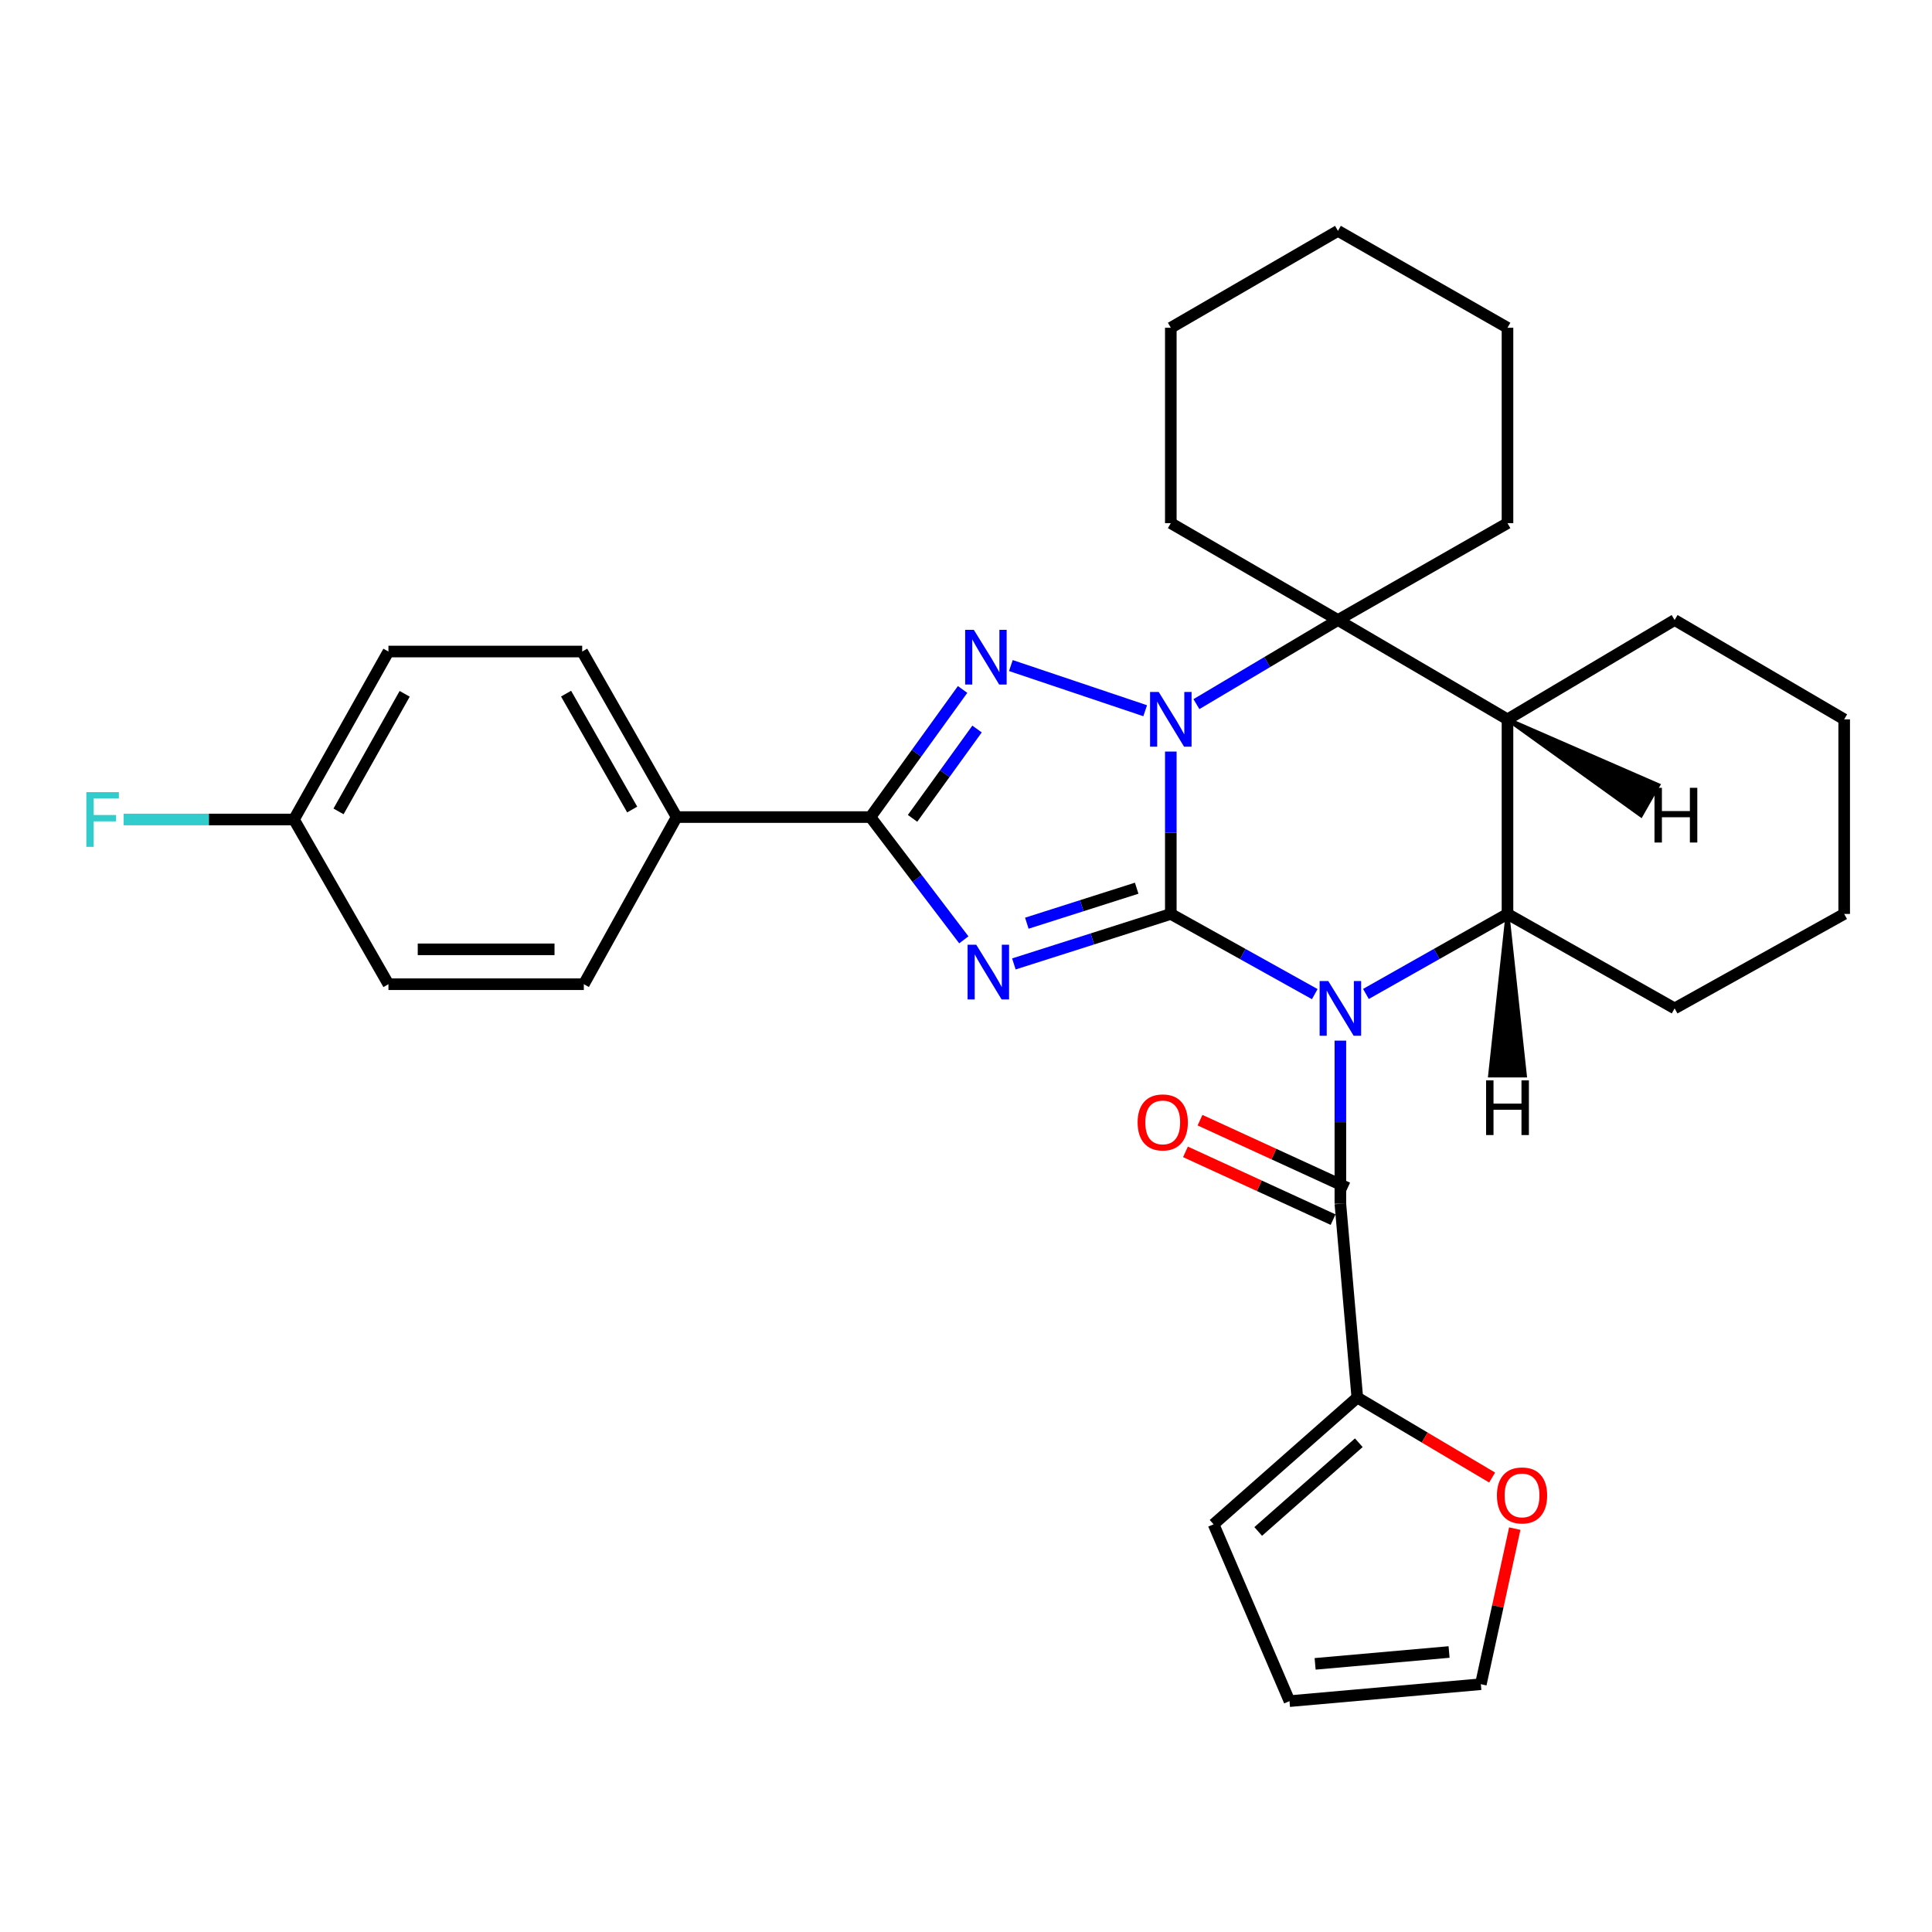 <?xml version='1.0' encoding='iso-8859-1'?>
<svg version='1.1' baseProfile='full'
              xmlns='http://www.w3.org/2000/svg'
                      xmlns:rdkit='http://www.rdkit.org/xml'
                      xmlns:xlink='http://www.w3.org/1999/xlink'
                  xml:space='preserve'
width='1000px' height='1000px' viewBox='0 0 1000 1000'>
<!-- END OF HEADER -->
<rect style='opacity:1.0;fill:#FFFFFF;stroke:none' width='1000' height='1000' x='0' y='0'> </rect>
<path class='bond-0' d='M 606.011,473.052 L 643.267,493.807' style='fill:none;fill-rule:evenodd;stroke:#000000;stroke-width:6px;stroke-linecap:butt;stroke-linejoin:miter;stroke-opacity:1' />
<path class='bond-0' d='M 643.267,493.807 L 680.523,514.561' style='fill:none;fill-rule:evenodd;stroke:#0000FF;stroke-width:6px;stroke-linecap:butt;stroke-linejoin:miter;stroke-opacity:1' />
<path class='bond-1' d='M 606.011,473.052 L 606.011,431.031' style='fill:none;fill-rule:evenodd;stroke:#000000;stroke-width:6px;stroke-linecap:butt;stroke-linejoin:miter;stroke-opacity:1' />
<path class='bond-1' d='M 606.011,431.031 L 606.011,389.01' style='fill:none;fill-rule:evenodd;stroke:#0000FF;stroke-width:6px;stroke-linecap:butt;stroke-linejoin:miter;stroke-opacity:1' />
<path class='bond-2' d='M 606.011,473.052 L 565.394,485.99' style='fill:none;fill-rule:evenodd;stroke:#000000;stroke-width:6px;stroke-linecap:butt;stroke-linejoin:miter;stroke-opacity:1' />
<path class='bond-2' d='M 565.394,485.99 L 524.777,498.929' style='fill:none;fill-rule:evenodd;stroke:#0000FF;stroke-width:6px;stroke-linecap:butt;stroke-linejoin:miter;stroke-opacity:1' />
<path class='bond-2' d='M 588.347,459.733 L 559.915,468.79' style='fill:none;fill-rule:evenodd;stroke:#000000;stroke-width:6px;stroke-linecap:butt;stroke-linejoin:miter;stroke-opacity:1' />
<path class='bond-2' d='M 559.915,468.79 L 531.484,477.847' style='fill:none;fill-rule:evenodd;stroke:#0000FF;stroke-width:6px;stroke-linecap:butt;stroke-linejoin:miter;stroke-opacity:1' />
<path class='bond-6' d='M 706.998,514.469 L 743.636,493.761' style='fill:none;fill-rule:evenodd;stroke:#0000FF;stroke-width:6px;stroke-linecap:butt;stroke-linejoin:miter;stroke-opacity:1' />
<path class='bond-6' d='M 743.636,493.761 L 780.273,473.052' style='fill:none;fill-rule:evenodd;stroke:#000000;stroke-width:6px;stroke-linecap:butt;stroke-linejoin:miter;stroke-opacity:1' />
<path class='bond-7' d='M 693.774,538.631 L 693.774,580.853' style='fill:none;fill-rule:evenodd;stroke:#0000FF;stroke-width:6px;stroke-linecap:butt;stroke-linejoin:miter;stroke-opacity:1' />
<path class='bond-7' d='M 693.774,580.853 L 693.774,623.075' style='fill:none;fill-rule:evenodd;stroke:#000000;stroke-width:6px;stroke-linecap:butt;stroke-linejoin:miter;stroke-opacity:1' />
<path class='bond-3' d='M 592.747,367.872 L 523.22,344.492' style='fill:none;fill-rule:evenodd;stroke:#0000FF;stroke-width:6px;stroke-linecap:butt;stroke-linejoin:miter;stroke-opacity:1' />
<path class='bond-5' d='M 619.267,364.455 L 655.894,342.69' style='fill:none;fill-rule:evenodd;stroke:#0000FF;stroke-width:6px;stroke-linecap:butt;stroke-linejoin:miter;stroke-opacity:1' />
<path class='bond-5' d='M 655.894,342.69 L 692.521,320.924' style='fill:none;fill-rule:evenodd;stroke:#000000;stroke-width:6px;stroke-linecap:butt;stroke-linejoin:miter;stroke-opacity:1' />
<path class='bond-4' d='M 498.873,486.459 L 474.708,454.689' style='fill:none;fill-rule:evenodd;stroke:#0000FF;stroke-width:6px;stroke-linecap:butt;stroke-linejoin:miter;stroke-opacity:1' />
<path class='bond-4' d='M 474.708,454.689 L 450.544,422.918' style='fill:none;fill-rule:evenodd;stroke:#000000;stroke-width:6px;stroke-linecap:butt;stroke-linejoin:miter;stroke-opacity:1' />
<path class='bond-31' d='M 498.239,356.862 L 474.391,389.89' style='fill:none;fill-rule:evenodd;stroke:#0000FF;stroke-width:6px;stroke-linecap:butt;stroke-linejoin:miter;stroke-opacity:1' />
<path class='bond-31' d='M 474.391,389.89 L 450.544,422.918' style='fill:none;fill-rule:evenodd;stroke:#000000;stroke-width:6px;stroke-linecap:butt;stroke-linejoin:miter;stroke-opacity:1' />
<path class='bond-31' d='M 505.72,377.338 L 489.027,400.457' style='fill:none;fill-rule:evenodd;stroke:#0000FF;stroke-width:6px;stroke-linecap:butt;stroke-linejoin:miter;stroke-opacity:1' />
<path class='bond-31' d='M 489.027,400.457 L 472.333,423.577' style='fill:none;fill-rule:evenodd;stroke:#000000;stroke-width:6px;stroke-linecap:butt;stroke-linejoin:miter;stroke-opacity:1' />
<path class='bond-10' d='M 450.544,422.918 L 350.235,422.918' style='fill:none;fill-rule:evenodd;stroke:#000000;stroke-width:6px;stroke-linecap:butt;stroke-linejoin:miter;stroke-opacity:1' />
<path class='bond-8' d='M 692.521,320.924 L 780.273,372.332' style='fill:none;fill-rule:evenodd;stroke:#000000;stroke-width:6px;stroke-linecap:butt;stroke-linejoin:miter;stroke-opacity:1' />
<path class='bond-19' d='M 692.521,320.924 L 780.273,270.78' style='fill:none;fill-rule:evenodd;stroke:#000000;stroke-width:6px;stroke-linecap:butt;stroke-linejoin:miter;stroke-opacity:1' />
<path class='bond-20' d='M 692.521,320.924 L 606.011,270.78' style='fill:none;fill-rule:evenodd;stroke:#000000;stroke-width:6px;stroke-linecap:butt;stroke-linejoin:miter;stroke-opacity:1' />
<path class='bond-21' d='M 780.273,473.052 L 866.783,521.943' style='fill:none;fill-rule:evenodd;stroke:#000000;stroke-width:6px;stroke-linecap:butt;stroke-linejoin:miter;stroke-opacity:1' />
<path class='bond-32' d='M 780.273,473.052 L 780.273,372.332' style='fill:none;fill-rule:evenodd;stroke:#000000;stroke-width:6px;stroke-linecap:butt;stroke-linejoin:miter;stroke-opacity:1' />
<path class='bond-37' d='M 780.273,473.052 L 771.249,556.674 L 789.301,556.674 Z' style='fill:#000000;fill-rule:evenodd;fill-opacity:1;stroke:#000000;stroke-width:2px;stroke-linecap:butt;stroke-linejoin:miter;stroke-opacity:1;' />
<path class='bond-9' d='M 693.774,623.075 L 702.539,723.374' style='fill:none;fill-rule:evenodd;stroke:#000000;stroke-width:6px;stroke-linecap:butt;stroke-linejoin:miter;stroke-opacity:1' />
<path class='bond-12' d='M 697.539,614.871 L 659.332,597.334' style='fill:none;fill-rule:evenodd;stroke:#000000;stroke-width:6px;stroke-linecap:butt;stroke-linejoin:miter;stroke-opacity:1' />
<path class='bond-12' d='M 659.332,597.334 L 621.124,579.798' style='fill:none;fill-rule:evenodd;stroke:#FF0000;stroke-width:6px;stroke-linecap:butt;stroke-linejoin:miter;stroke-opacity:1' />
<path class='bond-12' d='M 690.009,631.278 L 651.801,613.741' style='fill:none;fill-rule:evenodd;stroke:#000000;stroke-width:6px;stroke-linecap:butt;stroke-linejoin:miter;stroke-opacity:1' />
<path class='bond-12' d='M 651.801,613.741 L 613.593,596.204' style='fill:none;fill-rule:evenodd;stroke:#FF0000;stroke-width:6px;stroke-linecap:butt;stroke-linejoin:miter;stroke-opacity:1' />
<path class='bond-24' d='M 780.273,372.332 L 866.783,320.924' style='fill:none;fill-rule:evenodd;stroke:#000000;stroke-width:6px;stroke-linecap:butt;stroke-linejoin:miter;stroke-opacity:1' />
<path class='bond-38' d='M 780.273,372.332 L 849.389,422.043 L 858.316,406.353 Z' style='fill:#000000;fill-rule:evenodd;fill-opacity:1;stroke:#000000;stroke-width:2px;stroke-linecap:butt;stroke-linejoin:miter;stroke-opacity:1;' />
<path class='bond-11' d='M 702.539,723.374 L 737.433,744.071' style='fill:none;fill-rule:evenodd;stroke:#000000;stroke-width:6px;stroke-linecap:butt;stroke-linejoin:miter;stroke-opacity:1' />
<path class='bond-11' d='M 737.433,744.071 L 772.327,764.768' style='fill:none;fill-rule:evenodd;stroke:#FF0000;stroke-width:6px;stroke-linecap:butt;stroke-linejoin:miter;stroke-opacity:1' />
<path class='bond-13' d='M 702.539,723.374 L 628.145,788.983' style='fill:none;fill-rule:evenodd;stroke:#000000;stroke-width:6px;stroke-linecap:butt;stroke-linejoin:miter;stroke-opacity:1' />
<path class='bond-13' d='M 703.321,746.754 L 651.245,792.68' style='fill:none;fill-rule:evenodd;stroke:#000000;stroke-width:6px;stroke-linecap:butt;stroke-linejoin:miter;stroke-opacity:1' />
<path class='bond-16' d='M 350.235,422.918 L 301.344,337.231' style='fill:none;fill-rule:evenodd;stroke:#000000;stroke-width:6px;stroke-linecap:butt;stroke-linejoin:miter;stroke-opacity:1' />
<path class='bond-16' d='M 327.222,419.011 L 292.998,359.03' style='fill:none;fill-rule:evenodd;stroke:#000000;stroke-width:6px;stroke-linecap:butt;stroke-linejoin:miter;stroke-opacity:1' />
<path class='bond-17' d='M 350.235,422.918 L 302.186,509.427' style='fill:none;fill-rule:evenodd;stroke:#000000;stroke-width:6px;stroke-linecap:butt;stroke-linejoin:miter;stroke-opacity:1' />
<path class='bond-14' d='M 784.041,791.211 L 775.263,831.476' style='fill:none;fill-rule:evenodd;stroke:#FF0000;stroke-width:6px;stroke-linecap:butt;stroke-linejoin:miter;stroke-opacity:1' />
<path class='bond-14' d='M 775.263,831.476 L 766.484,871.741' style='fill:none;fill-rule:evenodd;stroke:#000000;stroke-width:6px;stroke-linecap:butt;stroke-linejoin:miter;stroke-opacity:1' />
<path class='bond-15' d='M 628.145,788.983 L 667.438,880.506' style='fill:none;fill-rule:evenodd;stroke:#000000;stroke-width:6px;stroke-linecap:butt;stroke-linejoin:miter;stroke-opacity:1' />
<path class='bond-36' d='M 766.484,871.741 L 667.438,880.506' style='fill:none;fill-rule:evenodd;stroke:#000000;stroke-width:6px;stroke-linecap:butt;stroke-linejoin:miter;stroke-opacity:1' />
<path class='bond-36' d='M 750.036,855.074 L 680.704,861.21' style='fill:none;fill-rule:evenodd;stroke:#000000;stroke-width:6px;stroke-linecap:butt;stroke-linejoin:miter;stroke-opacity:1' />
<path class='bond-23' d='M 301.344,337.231 L 201.055,337.231' style='fill:none;fill-rule:evenodd;stroke:#000000;stroke-width:6px;stroke-linecap:butt;stroke-linejoin:miter;stroke-opacity:1' />
<path class='bond-22' d='M 302.186,509.427 L 201.055,509.427' style='fill:none;fill-rule:evenodd;stroke:#000000;stroke-width:6px;stroke-linecap:butt;stroke-linejoin:miter;stroke-opacity:1' />
<path class='bond-22' d='M 287.016,491.375 L 216.224,491.375' style='fill:none;fill-rule:evenodd;stroke:#000000;stroke-width:6px;stroke-linecap:butt;stroke-linejoin:miter;stroke-opacity:1' />
<path class='bond-18' d='M 152.154,424.172 L 201.055,509.427' style='fill:none;fill-rule:evenodd;stroke:#000000;stroke-width:6px;stroke-linecap:butt;stroke-linejoin:miter;stroke-opacity:1' />
<path class='bond-25' d='M 152.154,424.172 L 108.079,424.172' style='fill:none;fill-rule:evenodd;stroke:#000000;stroke-width:6px;stroke-linecap:butt;stroke-linejoin:miter;stroke-opacity:1' />
<path class='bond-25' d='M 108.079,424.172 L 64.005,424.172' style='fill:none;fill-rule:evenodd;stroke:#33CCCC;stroke-width:6px;stroke-linecap:butt;stroke-linejoin:miter;stroke-opacity:1' />
<path class='bond-33' d='M 152.154,424.172 L 201.055,337.231' style='fill:none;fill-rule:evenodd;stroke:#000000;stroke-width:6px;stroke-linecap:butt;stroke-linejoin:miter;stroke-opacity:1' />
<path class='bond-33' d='M 175.223,419.98 L 209.454,359.122' style='fill:none;fill-rule:evenodd;stroke:#000000;stroke-width:6px;stroke-linecap:butt;stroke-linejoin:miter;stroke-opacity:1' />
<path class='bond-27' d='M 780.273,270.78 L 780.273,169.648' style='fill:none;fill-rule:evenodd;stroke:#000000;stroke-width:6px;stroke-linecap:butt;stroke-linejoin:miter;stroke-opacity:1' />
<path class='bond-26' d='M 606.011,270.78 L 606.011,169.648' style='fill:none;fill-rule:evenodd;stroke:#000000;stroke-width:6px;stroke-linecap:butt;stroke-linejoin:miter;stroke-opacity:1' />
<path class='bond-28' d='M 866.783,521.943 L 954.545,473.052' style='fill:none;fill-rule:evenodd;stroke:#000000;stroke-width:6px;stroke-linecap:butt;stroke-linejoin:miter;stroke-opacity:1' />
<path class='bond-29' d='M 866.783,320.924 L 954.545,372.332' style='fill:none;fill-rule:evenodd;stroke:#000000;stroke-width:6px;stroke-linecap:butt;stroke-linejoin:miter;stroke-opacity:1' />
<path class='bond-30' d='M 606.011,169.648 L 692.521,119.494' style='fill:none;fill-rule:evenodd;stroke:#000000;stroke-width:6px;stroke-linecap:butt;stroke-linejoin:miter;stroke-opacity:1' />
<path class='bond-34' d='M 780.273,169.648 L 692.521,119.494' style='fill:none;fill-rule:evenodd;stroke:#000000;stroke-width:6px;stroke-linecap:butt;stroke-linejoin:miter;stroke-opacity:1' />
<path class='bond-35' d='M 954.545,473.052 L 954.545,372.332' style='fill:none;fill-rule:evenodd;stroke:#000000;stroke-width:6px;stroke-linecap:butt;stroke-linejoin:miter;stroke-opacity:1' />
<path  class='atom-1' d='M 687.514 507.783
L 696.794 522.783
Q 697.714 524.263, 699.194 526.943
Q 700.674 529.623, 700.754 529.783
L 700.754 507.783
L 704.514 507.783
L 704.514 536.103
L 700.634 536.103
L 690.674 519.703
Q 689.514 517.783, 688.274 515.583
Q 687.074 513.383, 686.714 512.703
L 686.714 536.103
L 683.034 536.103
L 683.034 507.783
L 687.514 507.783
' fill='#0000FF'/>
<path  class='atom-2' d='M 599.751 358.172
L 609.031 373.172
Q 609.951 374.652, 611.431 377.332
Q 612.911 380.012, 612.991 380.172
L 612.991 358.172
L 616.751 358.172
L 616.751 386.492
L 612.871 386.492
L 602.911 370.092
Q 601.751 368.172, 600.511 365.972
Q 599.311 363.772, 598.951 363.092
L 598.951 386.492
L 595.271 386.492
L 595.271 358.172
L 599.751 358.172
' fill='#0000FF'/>
<path  class='atom-3' d='M 505.299 488.979
L 514.579 503.979
Q 515.499 505.459, 516.979 508.139
Q 518.459 510.819, 518.539 510.979
L 518.539 488.979
L 522.299 488.979
L 522.299 517.299
L 518.419 517.299
L 508.459 500.899
Q 507.299 498.979, 506.059 496.779
Q 504.859 494.579, 504.499 493.899
L 504.499 517.299
L 500.819 517.299
L 500.819 488.979
L 505.299 488.979
' fill='#0000FF'/>
<path  class='atom-4' d='M 504.046 325.989
L 513.326 340.989
Q 514.246 342.469, 515.726 345.149
Q 517.206 347.829, 517.286 347.989
L 517.286 325.989
L 521.046 325.989
L 521.046 354.309
L 517.166 354.309
L 507.206 337.909
Q 506.046 335.989, 504.806 333.789
Q 503.606 331.589, 503.246 330.909
L 503.246 354.309
L 499.566 354.309
L 499.566 325.989
L 504.046 325.989
' fill='#0000FF'/>
<path  class='atom-12' d='M 774.805 774.029
Q 774.805 767.229, 778.165 763.429
Q 781.525 759.629, 787.805 759.629
Q 794.085 759.629, 797.445 763.429
Q 800.805 767.229, 800.805 774.029
Q 800.805 780.909, 797.405 784.829
Q 794.005 788.709, 787.805 788.709
Q 781.565 788.709, 778.165 784.829
Q 774.805 780.949, 774.805 774.029
M 787.805 785.509
Q 792.125 785.509, 794.445 782.629
Q 796.805 779.709, 796.805 774.029
Q 796.805 768.469, 794.445 765.669
Q 792.125 762.829, 787.805 762.829
Q 783.485 762.829, 781.125 765.629
Q 778.805 768.429, 778.805 774.029
Q 778.805 779.749, 781.125 782.629
Q 783.485 785.509, 787.805 785.509
' fill='#FF0000'/>
<path  class='atom-13' d='M 588.829 580.953
Q 588.829 574.153, 592.189 570.353
Q 595.549 566.553, 601.829 566.553
Q 608.109 566.553, 611.469 570.353
Q 614.829 574.153, 614.829 580.953
Q 614.829 587.833, 611.429 591.753
Q 608.029 595.633, 601.829 595.633
Q 595.589 595.633, 592.189 591.753
Q 588.829 587.873, 588.829 580.953
M 601.829 592.433
Q 606.149 592.433, 608.469 589.553
Q 610.829 586.633, 610.829 580.953
Q 610.829 575.393, 608.469 572.593
Q 606.149 569.753, 601.829 569.753
Q 597.509 569.753, 595.149 572.553
Q 592.829 575.353, 592.829 580.953
Q 592.829 586.673, 595.149 589.553
Q 597.509 592.433, 601.829 592.433
' fill='#FF0000'/>
<path  class='atom-26' d='M 44.689 410.012
L 61.529 410.012
L 61.529 413.252
L 48.489 413.252
L 48.489 421.852
L 60.089 421.852
L 60.089 425.132
L 48.489 425.132
L 48.489 438.332
L 44.689 438.332
L 44.689 410.012
' fill='#33CCCC'/>
<path  class='atom-32' d='M 769.196 559.181
L 773.036 559.181
L 773.036 571.221
L 787.516 571.221
L 787.516 559.181
L 791.356 559.181
L 791.356 587.501
L 787.516 587.501
L 787.516 574.421
L 773.036 574.421
L 773.036 587.501
L 769.196 587.501
L 769.196 559.181
' fill='#000000'/>
<path  class='atom-33' d='M 856.36 407.769
L 860.2 407.769
L 860.2 419.809
L 874.68 419.809
L 874.68 407.769
L 878.52 407.769
L 878.52 436.089
L 874.68 436.089
L 874.68 423.009
L 860.2 423.009
L 860.2 436.089
L 856.36 436.089
L 856.36 407.769
' fill='#000000'/>
</svg>

